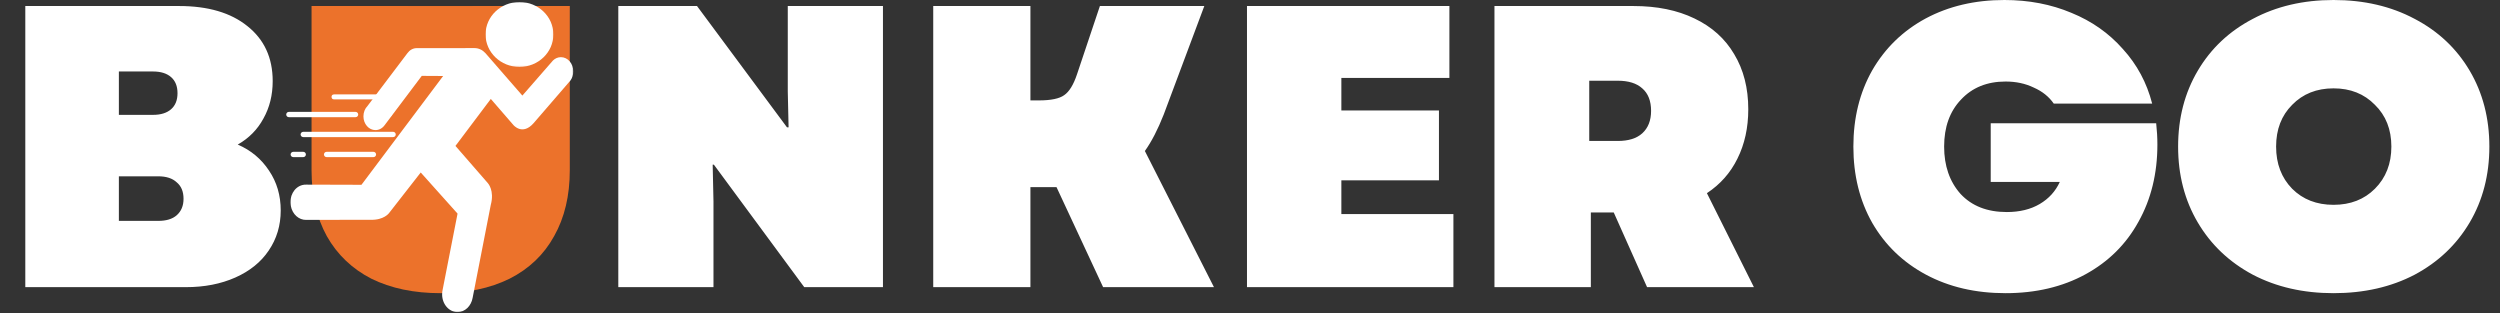 <?xml version="1.0" encoding="UTF-8"?> <svg xmlns="http://www.w3.org/2000/svg" viewBox="0 0 1245.00 156.00" data-guides="{&quot;vertical&quot;:[],&quot;horizontal&quot;:[]}"><rect x="0" y="0" width="1245.00" height="156.00" fill="#333333" stroke="none"/><defs></defs><mask x="241.707" y="1" width="33.946" height="32.585" style="mask-type:luminance" maskUnits="userSpaceOnUse" maskContentUnits="userSpaceOnUse" id="tSvg16a9304b08c"><path fill="white" stroke="none" fill-opacity="1" stroke-width="1" stroke-opacity="1" color="rgb(51, 51, 51)" id="tSvgbb5db4684c" title="Path 33" d="M241.707 1C253.022 1 264.338 1 275.653 1C275.653 11.862 275.653 22.723 275.653 33.585C264.338 33.585 253.022 33.585 241.707 33.585C241.707 22.723 241.707 11.862 241.707 1Z"></path></mask><mask x="144.427" y="23.452" width="141.243" height="131.972" style="mask-type:luminance" maskUnits="userSpaceOnUse" maskContentUnits="userSpaceOnUse" id="tSvgfe0bef9ab1"><path fill="white" stroke="none" fill-opacity="1" stroke-width="1" stroke-opacity="1" color="rgb(51, 51, 51)" id="tSvg14526602ff" title="Path 35" d="M144.427 23.452C191.508 23.452 238.589 23.452 285.67 23.452C285.67 67.442 285.67 111.433 285.67 155.424C238.589 155.424 191.508 155.424 144.427 155.424C144.427 111.433 144.427 67.442 144.427 23.452Z"></path></mask><mask x="192.56" y="75.132" width="13.856" height="3.547" style="mask-type:luminance" maskUnits="userSpaceOnUse" maskContentUnits="userSpaceOnUse" id="tSvg453ae15642"><path fill="white" stroke="none" fill-opacity="1" stroke-width="1" stroke-opacity="1" color="rgb(51, 51, 51)" id="tSvg168327782ab" title="Path 37" d="M192.56 75.132C197.179 75.132 201.797 75.132 206.416 75.132C206.416 76.314 206.416 77.496 206.416 78.678C201.797 78.678 197.179 78.678 192.56 78.678C192.56 77.496 192.56 76.314 192.56 75.132Z"></path></mask><mask x="164.693" y="46.782" width="36.48" height="3.016" style="mask-type:luminance" maskUnits="userSpaceOnUse" maskContentUnits="userSpaceOnUse" id="tSvg1799f04b1f9"><path fill="white" stroke="none" fill-opacity="1" stroke-width="1" stroke-opacity="1" color="rgb(51, 51, 51)" id="tSvg13dc44b5cda" title="Path 44" d="M164.693 46.782C176.853 46.782 189.013 46.782 201.173 46.782C201.173 47.788 201.173 48.793 201.173 49.798C189.013 49.798 176.853 49.798 164.693 49.798C164.693 48.793 164.693 47.788 164.693 46.782Z"></path></mask><path fill="#ffffff" stroke="none" fill-opacity="1" stroke-width="1" stroke-opacity="1" color="rgb(51, 51, 51)" id="tSvg13dccd2b8a7" title="Path 31" d="M12.6 3C38.133 3 63.667 3 89.2 3C103.6 3 114.933 6.333 123.2 13C131.6 19.667 135.8 28.8 135.8 40.4C135.8 47.333 134.267 53.533 131.2 59C128.267 64.467 124 68.8 118.4 72C124.933 74.8 130.133 79.133 134 85C137.867 90.733 139.8 97.333 139.8 104.8C139.8 112.267 137.8 118.933 133.8 124.8C129.933 130.533 124.4 135 117.2 138.2C110 141.4 101.8 143 92.6 143C65.933 143 39.267 143 12.6 143C12.6 96.333 12.6 49.667 12.6 3ZM78.8 110C82.8 110 85.867 109.067 88 107.2C90.267 105.2 91.4 102.467 91.4 99C91.4 95.4 90.267 92.667 88 90.8C85.867 88.8 82.8 87.8 78.8 87.8C72.267 87.8 65.733 87.8 59.2 87.8C59.2 95.2 59.2 102.6 59.2 110C65.733 110 72.267 110 78.8 110ZM76.2 57.2C80.067 57.2 83.067 56.267 85.2 54.4C87.333 52.533 88.4 49.867 88.4 46.4C88.4 42.933 87.333 40.267 85.2 38.4C83.067 36.533 80.067 35.6 76.2 35.6C70.533 35.6 64.867 35.6 59.2 35.6C59.2 42.8 59.2 50 59.2 57.2C64.867 57.2 70.533 57.2 76.2 57.2ZM307.913 3C320.98 3 334.046 3 347.113 3C362.046 23.133 376.98 43.267 391.913 63.4C392.18 63.4 392.446 63.4 392.713 63.4C392.58 57.467 392.446 51.533 392.313 45.6C392.313 31.4 392.313 17.2 392.313 3C408.113 3 423.913 3 439.713 3C439.713 49.667 439.713 96.333 439.713 143C426.646 143 413.58 143 400.513 143C385.513 122.667 370.513 102.333 355.513 82C355.313 82 355.113 82 354.913 82C355.046 88.133 355.18 94.267 355.313 100.4C355.313 114.6 355.313 128.8 355.313 143C339.513 143 323.713 143 307.913 143C307.913 96.333 307.913 49.667 307.913 3ZM464.748 3C480.881 3 497.015 3 513.148 3C513.148 18.667 513.148 34.333 513.148 50C514.548 50 515.948 50 517.348 50C523.348 50 527.548 49.133 529.948 47.4C532.482 45.667 534.615 42.2 536.348 37C540.148 25.667 543.948 14.333 547.748 3C565.081 3 582.415 3 599.748 3C593.015 21 586.281 39 579.548 57C576.615 64.467 573.482 70.533 570.148 75.2C581.615 97.8 593.081 120.4 604.548 143C586.148 143 567.748 143 549.348 143C541.615 126.4 533.881 109.8 526.148 93.2C521.815 93.2 517.481 93.2 513.148 93.2C513.148 109.8 513.148 126.4 513.148 143C497.015 143 480.881 143 464.748 143C464.748 96.333 464.748 49.667 464.748 3ZM620.998 3C654.598 3 688.198 3 721.798 3C721.798 14.933 721.798 26.867 721.798 38.8C703.865 38.8 685.931 38.8 667.998 38.8C667.998 44.2 667.998 49.6 667.998 55C684.198 55 700.398 55 716.598 55C716.598 66.6 716.598 78.2 716.598 89.8C700.398 89.8 684.198 89.8 667.998 89.8C667.998 95.4 667.998 101 667.998 106.6C686.598 106.6 705.198 106.6 723.798 106.6C723.798 118.733 723.798 130.867 723.798 143C689.531 143 655.265 143 620.998 143C620.998 96.333 620.998 49.667 620.998 3ZM744.241 3C767.308 3 790.374 3 813.441 3C825.174 3 835.307 5.067 843.841 9.2C852.507 13.333 859.107 19.267 863.641 27C868.307 34.733 870.641 43.867 870.641 54.4C870.641 63.6 868.841 71.8 865.241 79C861.774 86.067 856.707 91.8 850.041 96.2C857.841 111.8 865.641 127.4 873.441 143C855.708 143 837.974 143 820.241 143C814.708 130.6 809.174 118.2 803.641 105.8C799.841 105.8 796.041 105.8 792.241 105.8C792.241 118.2 792.241 130.6 792.241 143C776.241 143 760.241 143 744.241 143C744.241 96.333 744.241 49.667 744.241 3ZM805.641 70.2C810.974 70.2 815.041 68.933 817.841 66.4C820.774 63.733 822.241 60 822.241 55.2C822.241 50.267 820.774 46.533 817.841 44C815.041 41.467 810.974 40.2 805.641 40.2C800.908 40.2 796.174 40.2 791.441 40.2C791.441 50.2 791.441 60.2 791.441 70.2C796.174 70.2 800.908 70.2 805.641 70.2ZM998.778 146C983.845 146 970.645 142.933 959.178 136.8C947.711 130.667 938.778 122.067 932.378 111C926.111 99.933 922.978 87.267 922.978 73C922.978 58.733 926.111 46.067 932.378 35C938.778 23.933 947.645 15.333 958.978 9.2C970.445 3.067 983.511 0 998.178 0C1010.31 0 1021.44 2.133 1031.58 6.4C1041.71 10.533 1050.24 16.533 1057.18 24.4C1064.24 32.133 1069.11 41.2 1071.78 51.6C1055.447 51.6 1039.113 51.6 1022.78 51.6C1020.38 48.133 1017.04 45.467 1012.78 43.6C1008.64 41.6 1003.98 40.6 998.778 40.6C989.578 40.6 982.178 43.6 976.578 49.6C970.978 55.467 968.178 63.267 968.178 73C968.178 82.6 970.911 90.467 976.378 96.6C981.978 102.6 989.645 105.6 999.378 105.6C1005.78 105.6 1011.24 104.267 1015.78 101.6C1020.31 98.933 1023.64 95.267 1025.78 90.6C1014.313 90.6 1002.845 90.6 991.378 90.6C991.378 80.867 991.378 71.133 991.378 61.4C1018.845 61.4 1046.313 61.4 1073.78 61.4C1074.18 65 1074.38 68.533 1074.38 72C1074.38 86.4 1071.24 99.2 1064.98 110.4C1058.84 121.6 1050.04 130.333 1038.58 136.6C1027.11 142.867 1013.84 146 998.778 146ZM1162.1 146C1147.03 146 1133.63 142.933 1121.9 136.8C1110.16 130.533 1101.03 121.867 1094.5 110.8C1087.96 99.733 1084.7 87.133 1084.7 73C1084.7 58.867 1087.96 46.267 1094.5 35.2C1101.03 24.133 1110.16 15.533 1121.9 9.4C1133.63 3.133 1147.03 0 1162.1 0C1177.3 0 1190.76 3.133 1202.5 9.4C1214.23 15.533 1223.36 24.133 1229.9 35.2C1236.43 46.267 1239.7 58.867 1239.7 73C1239.7 87.133 1236.43 99.733 1229.9 110.8C1223.36 121.867 1214.23 130.533 1202.5 136.8C1190.76 142.933 1177.3 146 1162.1 146ZM1133.5 73C1133.5 81.533 1136.16 88.533 1141.5 94C1146.83 99.333 1153.7 102 1162.1 102C1170.5 102 1177.36 99.333 1182.7 94C1188.16 88.533 1190.9 81.533 1190.9 73C1190.9 64.467 1188.16 57.533 1182.7 52.2C1177.36 46.733 1170.5 44 1162.1 44C1153.7 44 1146.83 46.733 1141.5 52.2C1136.16 57.533 1133.5 64.467 1133.5 73Z"></path><path fill="#EC722B" stroke="none" fill-opacity="1" stroke-width="1" stroke-opacity="1" color="rgb(51, 51, 51)" id="tSvga0437a2962" title="Path 32" d="M219.355 146C206.155 146 194.688 143.6 184.955 138.8C175.355 133.867 167.955 126.8 162.755 117.6C157.688 108.4 155.155 97.467 155.155 84.8C155.155 57.533 155.155 30.267 155.155 3C171.222 3 187.288 3 203.355 3C203.355 29.4 203.355 55.8 203.355 82.2C203.355 95.133 208.688 101.6 219.355 101.6C230.021 101.6 235.355 95.133 235.355 82.2C235.355 55.8 235.355 29.4 235.355 3C251.488 3 267.622 3 283.755 3C283.755 30.267 283.755 57.533 283.755 84.8C283.755 97.467 281.155 108.4 275.955 117.6C270.888 126.8 263.488 133.867 253.755 138.8C244.021 143.6 232.555 146 219.355 146Z"></path><path color="rgb(51, 51, 51)" fill="#EC722B" x="168" y="3" width="100" height="100" id="tSvgf38231e469" title="Rectangle 3" fill-opacity="1" stroke="none" stroke-opacity="1" d="M168 3H268V103H168Z" style="transform-origin: 218px 53px;"></path><path fill="white" stroke="none" fill-opacity="1" stroke-width="1" stroke-opacity="1" color="rgb(51, 51, 51)" id="tSvg12c038c075b" title="Path 34" d="M258.706 33.33C268.026 33.33 275.584 26.072 275.584 17.152C275.584 8.232 268.026 0.998 258.706 0.998C249.36 0.998 241.804 8.232 241.804 17.152C241.804 26.072 249.36 33.33 258.706 33.33Z" mask="url(#tSvg16a9304b08c)"></path><path fill="white" stroke="none" fill-opacity="1" stroke-width="1" stroke-opacity="1" color="rgb(51, 51, 51)" id="tSvg987fc866e6" title="Path 36" d="M210.042 37.785C203.887 45.955 197.733 54.126 191.578 62.297C190.484 63.844 188.833 64.792 186.967 64.792C183.666 64.792 180.992 61.721 180.992 57.946C180.992 55.886 181.764 54.051 183.003 52.793C189.642 44.01 196.28 35.227 202.919 26.444C204.014 24.94 205.664 23.97 207.531 23.97C217.136 23.963 226.742 23.957 236.347 23.95C238.465 23.95 240.367 24.94 241.766 26.485C247.89 33.523 254.015 40.56 260.139 47.597C265.217 41.777 270.294 35.956 275.372 30.135C276.449 29.082 277.831 28.465 279.339 28.465C282.747 28.465 285.494 31.639 285.494 35.556C285.494 37.268 284.991 38.814 284.11 40.051C277.992 47.136 271.874 54.222 265.756 61.307C260.176 67.698 255.69 62.277 255.69 62.277C251.934 57.94 248.178 53.604 244.422 49.268C238.555 57.068 232.687 64.868 226.82 72.667C232.197 78.846 237.573 85.024 242.95 91.202C242.95 91.202 246.36 94.832 244.404 102.048C241.389 117.489 238.375 132.931 235.36 148.372C234.643 152.394 231.556 155.424 227.861 155.424C223.607 155.424 220.181 151.466 220.181 146.601C220.181 145.817 220.253 145.075 220.415 144.375C222.897 131.709 225.379 119.043 227.861 106.377C221.749 99.552 215.636 92.727 209.524 85.902C204.267 92.637 199.009 99.372 193.752 106.107C193.752 106.107 191.202 109.715 184.438 109.448C173.774 109.469 163.11 109.489 152.446 109.51C148.876 109.571 145.628 106.768 144.838 102.602C143.888 97.862 146.436 93.201 150.58 92.15C151.227 91.986 151.872 91.923 152.5 91.945C161.669 91.972 170.837 91.999 180.006 92.026C193.565 73.966 207.125 55.906 220.684 37.846C217.137 37.825 213.591 37.805 210.044 37.785C210.043 37.785 210.043 37.785 210.042 37.785Z" mask="url(#tSvgfe0bef9ab1)"></path><path fill="white" stroke="none" fill-opacity="1" stroke-width="1" stroke-opacity="1" color="rgb(51, 51, 51)" id="tSvg1244a120e89" title="Path 38" d="M205.152 78.243C201.498 78.243 197.845 78.243 194.191 78.243C194.015 78.243 193.847 78.212 193.686 78.144C193.524 78.077 193.381 77.982 193.259 77.857C193.134 77.734 193.039 77.592 192.972 77.43C192.904 77.269 192.871 77.101 192.871 76.925C192.871 76.751 192.904 76.583 192.972 76.42C193.039 76.26 193.134 76.118 193.259 75.993C193.381 75.87 193.524 75.775 193.686 75.708C193.847 75.641 194.015 75.607 194.191 75.607C197.845 75.607 201.498 75.607 205.152 75.607C205.326 75.607 205.494 75.641 205.656 75.708C205.817 75.775 205.959 75.87 206.084 75.993C206.206 76.118 206.301 76.26 206.369 76.42C206.436 76.583 206.47 76.751 206.47 76.925C206.47 77.101 206.436 77.269 206.369 77.43C206.301 77.592 206.206 77.734 206.084 77.857C205.959 77.982 205.817 78.077 205.656 78.144C205.494 78.212 205.326 78.243 205.152 78.243Z" mask="url(#tSvg453ae15642)"></path><path fill="white" stroke="none" fill-opacity="1" stroke-width="1" stroke-opacity="1" color="rgb(51, 51, 51)" id="tSvg3aca2108a" title="Path 39" d="M185.971 78.243C178.195 78.243 170.419 78.243 162.643 78.243C162.469 78.243 162.3 78.211 162.138 78.144C161.978 78.076 161.835 77.981 161.711 77.857C161.588 77.734 161.493 77.591 161.426 77.429C161.358 77.269 161.325 77.101 161.325 76.925C161.325 76.75 161.358 76.582 161.426 76.42C161.493 76.26 161.588 76.117 161.711 75.992C161.835 75.87 161.978 75.775 162.138 75.707C162.3 75.64 162.469 75.606 162.643 75.606C170.419 75.606 178.195 75.606 185.971 75.606C186.147 75.606 186.314 75.64 186.476 75.707C186.638 75.775 186.781 75.87 186.903 75.992C187.028 76.117 187.123 76.26 187.19 76.42C187.256 76.582 187.289 76.75 187.289 76.925C187.289 77.101 187.256 77.269 187.19 77.429C187.123 77.591 187.028 77.734 186.903 77.857C186.781 77.981 186.638 78.076 186.476 78.144C186.314 78.211 186.147 78.243 185.971 78.243Z"></path><path fill="white" stroke="none" fill-opacity="1" stroke-width="1" stroke-opacity="1" color="rgb(51, 51, 51)" id="tSvg16ce05e4ce6" title="Path 40" d="M151.015 78.243C149.357 78.243 147.698 78.243 146.04 78.243C145.866 78.243 145.697 78.211 145.535 78.144C145.373 78.076 145.23 77.981 145.108 77.857C144.983 77.734 144.888 77.591 144.821 77.429C144.755 77.269 144.722 77.101 144.722 76.925C144.722 76.75 144.755 76.582 144.821 76.42C144.888 76.26 144.983 76.117 145.108 75.992C145.23 75.87 145.373 75.775 145.535 75.707C145.697 75.64 145.866 75.606 146.04 75.606C147.698 75.606 149.357 75.606 151.015 75.606C151.19 75.606 151.358 75.64 151.52 75.707C151.68 75.775 151.823 75.87 151.948 75.992C152.07 76.117 152.165 76.26 152.233 76.42C152.3 76.582 152.334 76.75 152.334 76.925C152.334 77.101 152.3 77.269 152.233 77.429C152.165 77.591 152.07 77.734 151.948 77.857C151.823 77.981 151.68 78.076 151.52 78.144C151.358 78.211 151.19 78.243 151.015 78.243Z"></path><path fill="white" stroke="none" fill-opacity="1" stroke-width="1" stroke-opacity="1" color="rgb(51, 51, 51)" id="tSvg8f935bfbb1" title="Path 41" d="M195.764 68.276C180.848 68.276 165.931 68.276 151.015 68.276C150.839 68.276 150.671 68.242 150.511 68.175C150.348 68.11 150.206 68.013 150.083 67.89C149.959 67.767 149.864 67.625 149.796 67.463C149.729 67.3 149.695 67.132 149.695 66.958C149.695 66.784 149.729 66.615 149.796 66.453C149.864 66.291 149.959 66.148 150.083 66.026C150.206 65.901 150.348 65.806 150.511 65.739C150.671 65.673 150.839 65.64 151.015 65.64C165.931 65.64 180.848 65.64 195.764 65.64C195.939 65.64 196.107 65.673 196.269 65.739C196.429 65.806 196.572 65.901 196.697 66.026C196.819 66.148 196.914 66.291 196.982 66.453C197.049 66.615 197.082 66.784 197.082 66.958C197.082 67.132 197.049 67.3 196.982 67.463C196.914 67.625 196.819 67.767 196.697 67.89C196.572 68.013 196.429 68.11 196.269 68.175C196.107 68.242 195.939 68.276 195.764 68.276Z"></path><path fill="white" stroke="none" fill-opacity="1" stroke-width="1" stroke-opacity="1" color="rgb(51, 51, 51)" id="tSvga17d46e1c" title="Path 42" d="M177.067 58.352C165.995 58.352 154.923 58.352 143.851 58.352C143.677 58.352 143.508 58.318 143.346 58.251C143.184 58.186 143.041 58.089 142.919 57.966C142.794 57.841 142.699 57.699 142.634 57.539C142.566 57.376 142.533 57.208 142.533 57.034C142.533 56.86 142.566 56.691 142.634 56.529C142.699 56.367 142.794 56.224 142.919 56.102C143.041 55.977 143.184 55.882 143.346 55.815C143.508 55.749 143.677 55.716 143.851 55.716C154.923 55.716 165.995 55.716 177.067 55.716C177.243 55.716 177.412 55.749 177.572 55.815C177.734 55.882 177.877 55.977 177.999 56.102C178.124 56.224 178.219 56.367 178.286 56.529C178.354 56.691 178.385 56.86 178.385 57.034C178.385 57.208 178.354 57.376 178.286 57.539C178.219 57.699 178.124 57.841 177.999 57.966C177.877 58.089 177.734 58.186 177.572 58.251C177.412 58.318 177.243 58.352 177.067 58.352Z"></path><path fill="white" stroke="none" fill-opacity="1" stroke-width="1" stroke-opacity="1" color="rgb(51, 51, 51)" id="tSvg4ef291c521" title="Path 43" d="M193.724 58.352C191.811 58.352 189.897 58.352 187.984 58.352C187.81 58.352 187.642 58.318 187.479 58.251C187.319 58.186 187.177 58.089 187.052 57.966C186.929 57.841 186.834 57.699 186.767 57.539C186.7 57.376 186.666 57.208 186.666 57.034C186.666 56.86 186.7 56.691 186.767 56.529C186.834 56.367 186.929 56.224 187.052 56.102C187.177 55.977 187.319 55.882 187.479 55.815C187.642 55.749 187.81 55.716 187.984 55.716C189.897 55.716 191.811 55.716 193.724 55.716C193.9 55.716 194.068 55.749 194.228 55.815C194.391 55.882 194.533 55.977 194.656 56.102C194.781 56.224 194.876 56.367 194.943 56.529C195.01 56.691 195.042 56.86 195.042 57.034C195.042 57.208 195.01 57.376 194.943 57.539C194.876 57.699 194.781 57.841 194.656 57.966C194.533 58.089 194.391 58.186 194.228 58.251C194.068 58.318 193.9 58.352 193.724 58.352Z"></path><path fill="white" stroke="none" fill-opacity="1" stroke-width="1" stroke-opacity="1" color="rgb(51, 51, 51)" id="tSvgd03f65bfa3" title="Path 45" d="M199.675 49.563C188.579 49.563 177.483 49.563 166.387 49.563C166.213 49.563 166.045 49.529 165.883 49.462C165.722 49.395 165.58 49.3 165.455 49.177C165.333 49.052 165.238 48.91 165.17 48.75C165.103 48.587 165.069 48.419 165.069 48.245C165.069 48.069 165.103 47.901 165.17 47.74C165.238 47.578 165.333 47.435 165.455 47.313C165.58 47.188 165.722 47.093 165.883 47.026C166.045 46.958 166.213 46.927 166.387 46.927C177.483 46.927 188.579 46.927 199.675 46.927C199.849 46.927 200.017 46.958 200.18 47.026C200.342 47.093 200.485 47.188 200.607 47.313C200.73 47.435 200.827 47.578 200.892 47.74C200.96 47.901 200.993 48.069 200.993 48.245C200.993 48.419 200.96 48.587 200.892 48.75C200.827 48.91 200.73 49.052 200.607 49.177C200.485 49.3 200.342 49.395 200.18 49.462C200.017 49.529 199.849 49.563 199.675 49.563Z" mask="url(#tSvg1799f04b1f9)"></path></svg> 